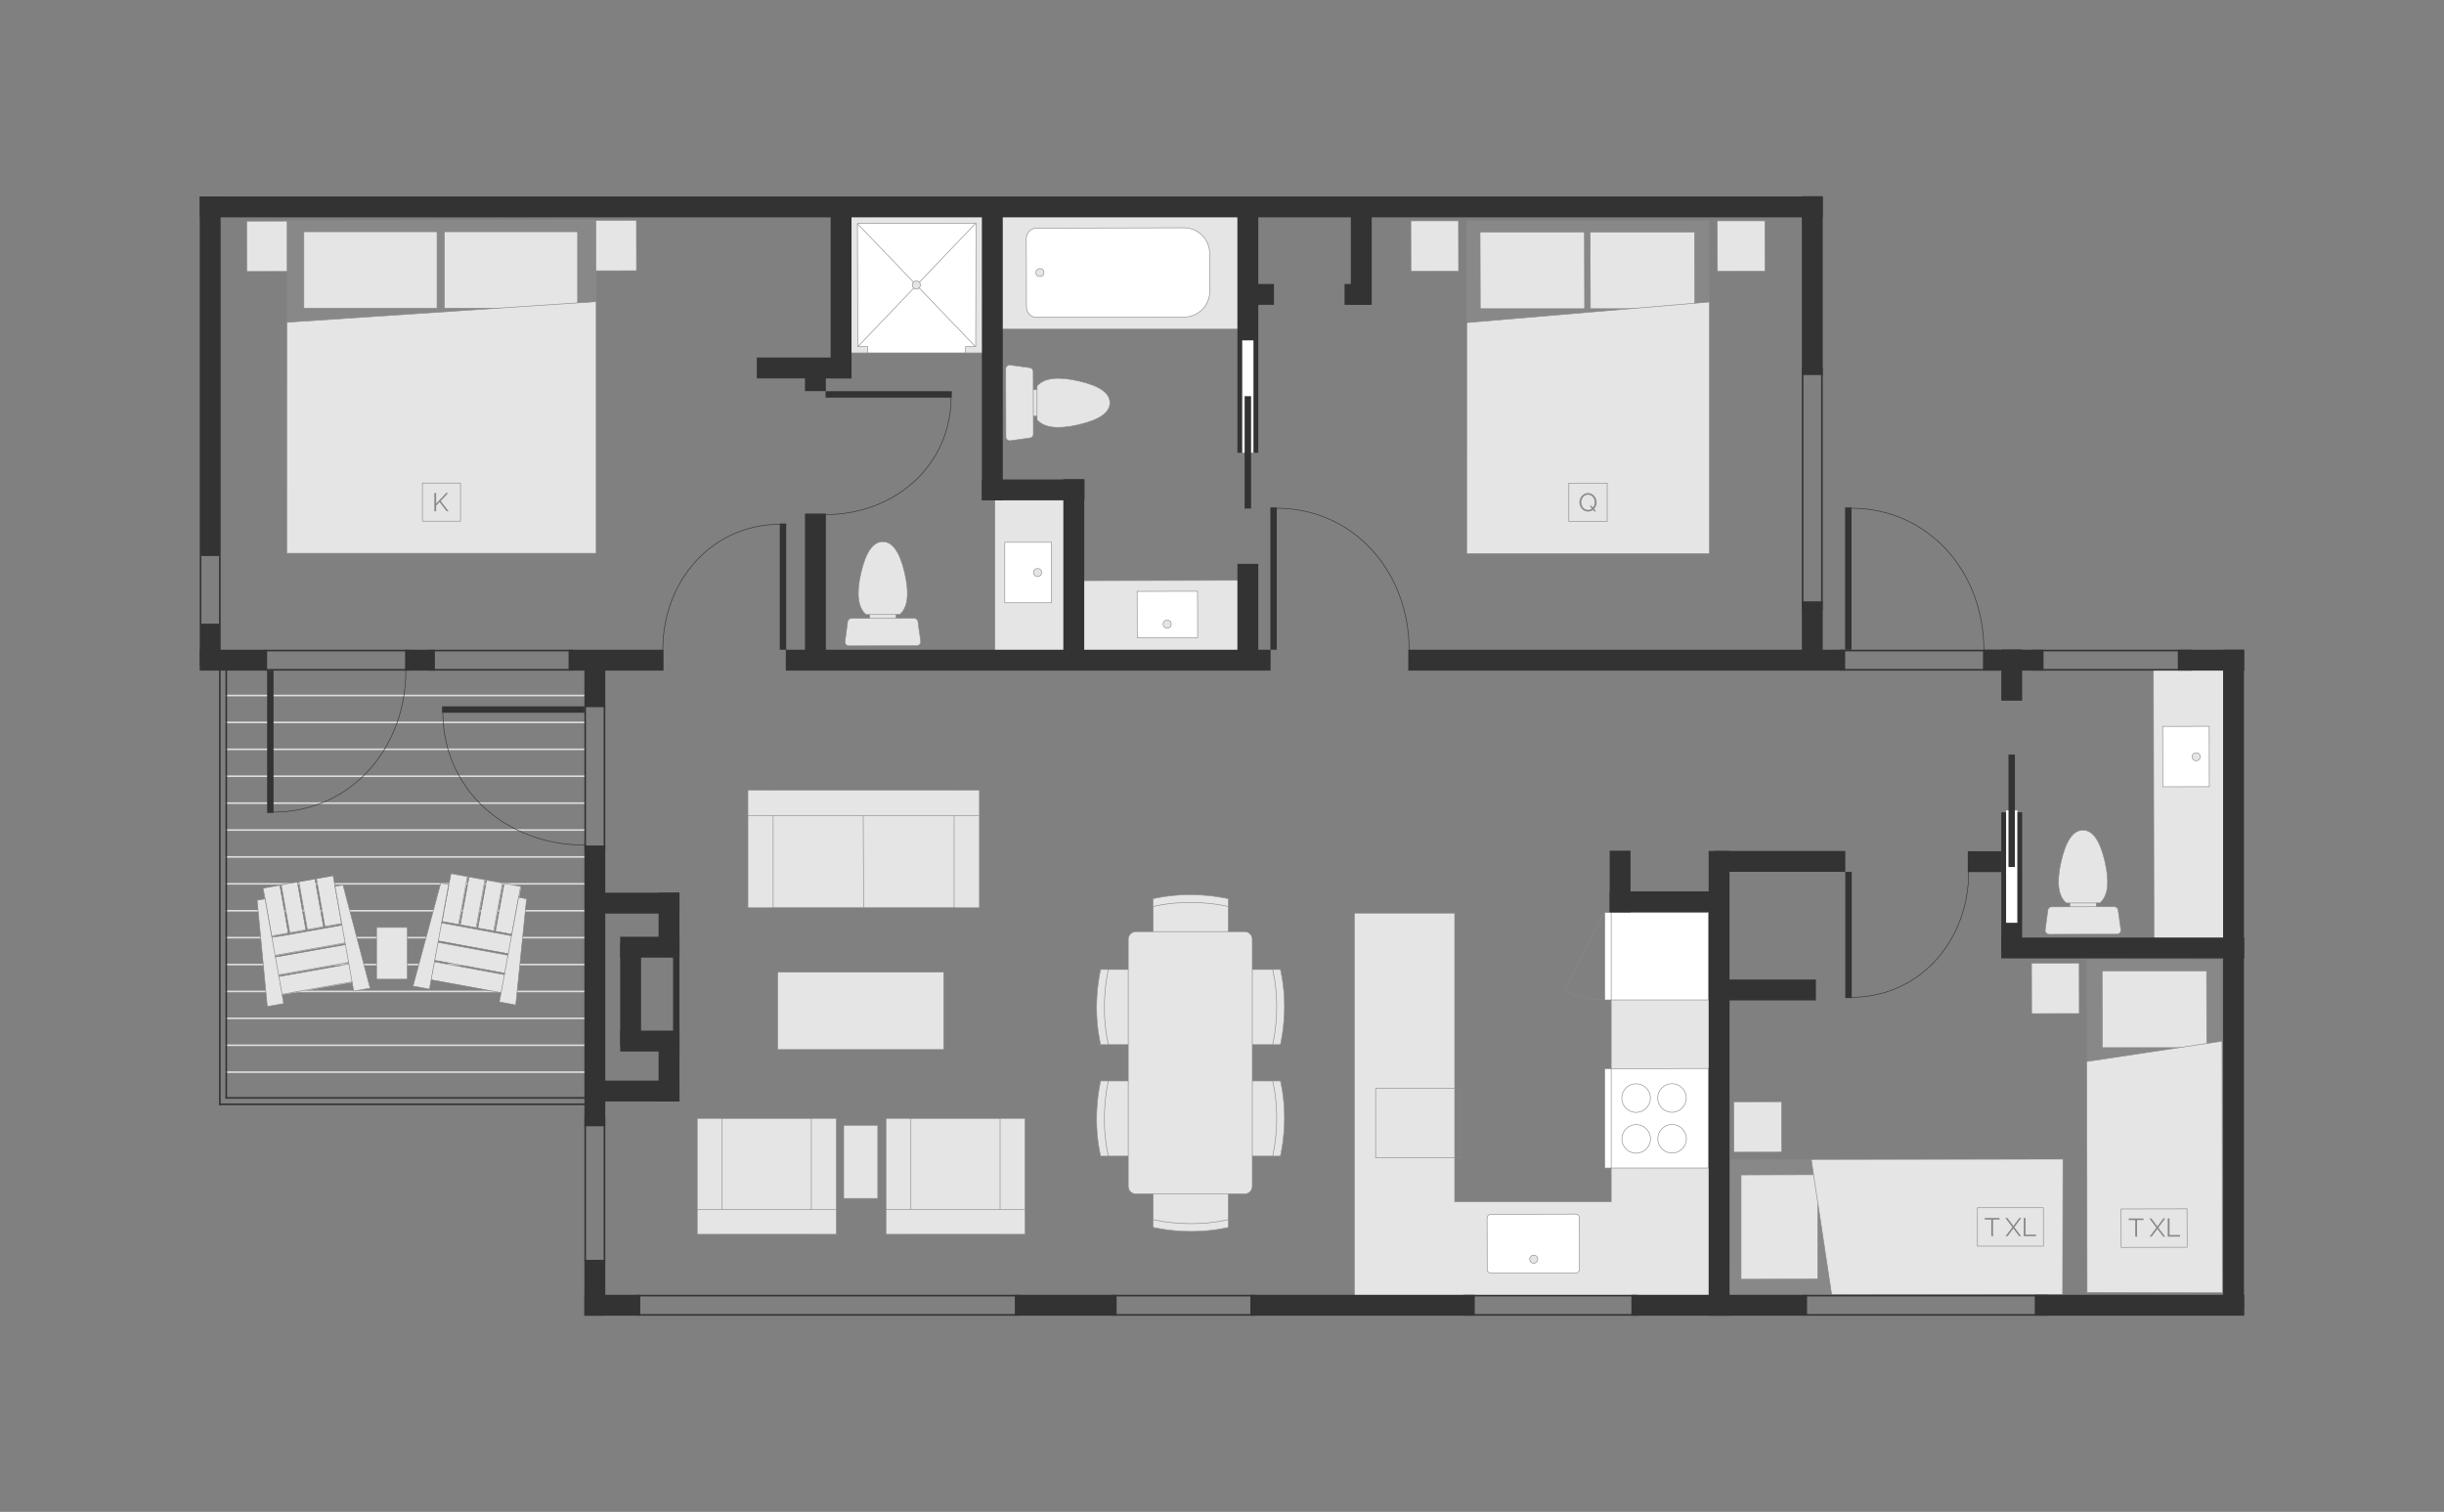 <?xml version="1.0" encoding="utf-8"?>
<!-- Generator: Adobe Illustrator 27.2.0, SVG Export Plug-In . SVG Version: 6.00 Build 0)  -->
<svg version="1.1" id="Layer_2" xmlns="http://www.w3.org/2000/svg" xmlns:xlink="http://www.w3.org/1999/xlink" x="0px" y="0px"
	 width="2080px" height="1287px" viewBox="0 0 2080 1287" enable-background="new 0 0 2080 1287" xml:space="preserve">
<rect x="0" y="0" width="2080" height="1287" fill="#808080" stroke="none"/>
<rect x="191.872" y="911.995" fill="#DDDDDD" width="306.452" height="1.367"/>
<rect x="191.872" y="591.382" fill="#DDDDDD" width="306.452" height="1.367"/>
<rect x="191.872" y="614.282" fill="#DDDDDD" width="306.452" height="1.367"/>
<rect x="191.872" y="637.183" fill="#DDDDDD" width="306.452" height="1.367"/>
<rect x="191.872" y="660.084" fill="#DDDDDD" width="306.452" height="1.367"/>
<rect x="191.872" y="682.985" fill="#DDDDDD" width="306.452" height="1.367"/>
<rect x="191.872" y="705.886" fill="#DDDDDD" width="306.452" height="1.367"/>
<rect x="191.872" y="728.787" fill="#DDDDDD" width="306.452" height="1.367"/>
<rect x="191.872" y="751.688" fill="#DDDDDD" width="306.452" height="1.367"/>
<rect x="191.872" y="774.589" fill="#DDDDDD" width="306.452" height="1.367"/>
<rect x="191.872" y="797.49" fill="#DDDDDD" width="306.452" height="1.367"/>
<rect x="191.872" y="820.391" fill="#DDDDDD" width="306.452" height="1.367"/>
<rect x="191.872" y="843.292" fill="#DDDDDD" width="306.452" height="1.367"/>
<rect x="191.872" y="866.193" fill="#DDDDDD" width="306.452" height="1.367"/>
<rect x="191.872" y="889.094" fill="#DDDDDD" width="306.452" height="1.367"/>
<rect x="1248.244" y="187.752" fill="#888888" width="206.521" height="283.493"/>
<polygon fill="#E5E5E5" stroke="#888888" stroke-width="0.5" stroke-miterlimit="10" points="1442.149,197.552 1442.326,262.8 
	1353.52,262.8 1353.343,197.552 "/>
<polygon fill="#E5E5E5" stroke="#888888" stroke-width="0.5" stroke-miterlimit="10" points="1348.439,197.552 1348.616,262.8 
	1259.81,262.8 1259.633,197.552 "/>
<polygon fill="#E5E5E5" stroke="#888888" stroke-width="0.5" stroke-miterlimit="10" points="1454.765,257.05 1454.765,471.269 
	1248.244,471.269 1248.339,274.638 "/>
<g>
	<path fill="#888888" d="M1355.746,433.977c-0.598,0.467-1.249,0.83-1.957,1.092c-0.707,0.264-1.468,0.395-2.285,0.395
		c-1.078,0-2.066-0.227-2.963-0.678c-0.897-0.451-1.666-1.044-2.309-1.772c-0.641-0.729-1.137-1.567-1.487-2.515
		s-0.523-1.917-0.523-2.907c0-1.036,0.184-2.026,0.558-2.976c0.371-0.945,0.884-1.783,1.54-2.515
		c0.657-0.729,1.428-1.308,2.32-1.738c0.889-0.43,1.85-0.646,2.886-0.646c1.078,0,2.066,0.23,2.963,0.691
		c0.897,0.459,1.663,1.06,2.296,1.802c0.635,0.745,1.126,1.586,1.476,2.528c0.35,0.94,0.526,1.898,0.526,2.875
		c0,1.065-0.195,2.077-0.579,3.038c-0.387,0.964-0.924,1.81-1.61,2.539l1.839,2.165h-1.511L1355.746,433.977z M1351.504,434.087
		c0.657,0,1.26-0.107,1.815-0.318c0.553-0.211,1.062-0.499,1.53-0.865l-1.946-2.317h1.508l1.247,1.487
		c0.51-0.611,0.905-1.308,1.182-2.087c0.275-0.779,0.414-1.578,0.414-2.394c0-0.846-0.141-1.66-0.424-2.44
		c-0.286-0.779-0.683-1.468-1.193-2.066c-0.51-0.598-1.116-1.078-1.815-1.444c-0.699-0.363-1.474-0.545-2.317-0.545
		c-0.876,0-1.671,0.184-2.384,0.555c-0.715,0.374-1.321,0.865-1.815,1.476c-0.496,0.614-0.878,1.311-1.148,2.09
		c-0.27,0.779-0.406,1.57-0.406,2.373c0,0.844,0.139,1.658,0.417,2.437c0.278,0.779,0.67,1.474,1.18,2.077
		c0.51,0.606,1.116,1.086,1.815,1.444S1350.642,434.087,1351.504,434.087z"/>
</g>
<rect x="1335.182" y="411.269" fill="none" stroke="#888888" stroke-width="0.5" stroke-miterlimit="10" width="32.644" height="32.644"/>
<rect x="354.266" y="43.451" transform="matrix(-0.002 -1 1 -0.002 167.277 585.479)" fill="#E5E5E5" stroke="#888888" stroke-width="0.5" stroke-miterlimit="10" width="42.869" height="331.687"/>
<polygon fill="#E5E5E5" stroke="#888888" stroke-width="0.5" stroke-miterlimit="10" points="1238.047,777.29 1152.654,777.29 
	1152.654,1103.223 1454.763,1103.223 1454.763,775.737 1371.224,775.737 1371.224,1022.964 1238.047,1022.964 "/>
<g>
	<path fill="#E5E5E5" stroke="#888888" stroke-width="0.5" stroke-miterlimit="10" d="M740.701,519.768l21.906-0.016l0.059,8.174
		l-22.547,0.017l-0.058-7.95C740.061,519.869,740.347,519.769,740.701,519.768z"/>
	<path fill="#E5E5E5" stroke="#888888" stroke-width="0.5" stroke-miterlimit="10" d="M724.714,526.401l53.209-0.134
		c1.873-0.004,3.394,1.51,3.399,3.383l2.301,16.611c0.004,1.873-1.51,3.394-3.383,3.399l-57.733,0.134
		c-1.873,0.004-3.394-1.51-3.399-3.383l2.224-16.611C721.327,527.927,722.841,526.405,724.714,526.401z"/>
	<path fill="#E5E5E5" stroke="#888888" stroke-width="0.5" stroke-miterlimit="10" d="M737.018,523.152l28.759-0.052
		c6.907-5.982,8.296-17.815,4.161-35.497c-4.132-17.684-10.351-26.517-18.653-26.504c-8.305,0.018-14.49,8.873-18.558,26.572
		C728.658,505.369,730.089,517.196,737.018,523.152z"/>
</g>
<rect x="846.732" y="424.637" fill="#E5E5E5" stroke="#888888" stroke-width="0.5" stroke-miterlimit="10" width="59.538" height="129.794"/>
<rect x="855.145" y="461.642" fill="#FFFFFF" stroke="#888888" stroke-width="0.5" stroke-miterlimit="10" width="39.722" height="51.499"/>
<circle fill="#E5E5E5" stroke="#888888" stroke-width="0.5" stroke-miterlimit="10" cx="883.083" cy="487.392" r="3.417"/>
<rect x="722.185" y="186.935" transform="matrix(6.123234e-17 -1 1 6.123234e-17 537.759 1022.587)" fill="#FFFFFF" stroke="#888888" stroke-width="0.5" stroke-miterlimit="10" width="115.975" height="110.959"/>
<line fill="none" stroke="#888888" stroke-width="0.5" stroke-miterlimit="10" x1="832.971" y1="187.326" x2="726.753" y2="298.582"/>
<line fill="none" stroke="#888888" stroke-width="0.5" stroke-miterlimit="10" x1="726.753" y1="187.326" x2="832.645" y2="297.604"/>
<polygon fill="#E5E5E5" stroke="#888888" stroke-width="0.5" stroke-miterlimit="10" points="836.708,183.742 722.915,184.003 
	723.734,300.405 738.595,300.38 738.582,295.087 729.979,295.107 729.738,190.283 830.624,190.047 830.382,295.107 821.78,295.087 
	821.767,300.38 836.628,300.405 "/>
<circle fill="#E5E5E5" stroke="#888888" stroke-width="0.5" stroke-miterlimit="10" cx="779.862" cy="242.574" r="3.417"/>
<rect x="852.065" y="183.995" fill="#E5E5E5" stroke="#888888" stroke-width="0.5" stroke-miterlimit="10" width="202.193" height="96.179"/>
<g>
	<path fill="#E5E5E5" stroke="#888888" stroke-width="0.5" stroke-miterlimit="10" d="M885.957,332.28l0.016,21.906l-8.174,0.059
		l-0.017-22.547l7.95-0.058C885.856,331.64,885.957,331.926,885.957,332.28z"/>
	<path fill="#E5E5E5" stroke="#888888" stroke-width="0.5" stroke-miterlimit="10" d="M879.324,316.292l0.134,53.209
		c0.004,1.873-1.51,3.394-3.383,3.399l-16.611,2.301c-1.873,0.004-3.394-1.51-3.398-3.383l-0.134-57.733
		c-0.004-1.873,1.51-3.394,3.383-3.399l16.611,2.224C877.799,312.905,879.32,314.42,879.324,316.292z"/>
	<path fill="#E5E5E5" stroke="#888888" stroke-width="0.5" stroke-miterlimit="10" d="M882.574,328.596l0.052,28.759
		c5.982,6.907,17.815,8.296,35.497,4.161c17.684-4.132,26.517-10.351,26.504-18.653c-0.018-8.305-8.873-14.49-26.572-18.558
		C900.356,320.237,888.53,321.667,882.574,328.596z"/>
</g>
<path fill="#FFFFFF" stroke="#888888" stroke-width="0.5" stroke-miterlimit="10" d="M1029.492,215.764l0.074,32.195
	c0.028,12.092-9.752,21.918-21.844,21.946l-125.369,0.266c-4.837,0.011-8.767-3.901-8.778-8.738l-0.135-58.469
	c-0.011-4.837,3.901-8.767,8.738-8.778l125.369-0.266C1019.639,193.891,1029.464,203.671,1029.492,215.764z"/>
<circle fill="#E5E5E5" stroke="#888888" stroke-width="0.5" stroke-miterlimit="10" cx="885.063" cy="232.045" r="3.417"/>
<polygon fill="#E5E5E5" stroke="#888888" stroke-width="0.5" stroke-miterlimit="10" points="1055.112,554.814 1054.975,493.998 
	919.703,494.278 919.703,555.097 "/>
<rect x="967.65" y="503.678" transform="matrix(-1 0.002 -0.002 -1 1987.918 1044.653)" fill="#FFFFFF" stroke="#888888" stroke-width="0.5" stroke-miterlimit="10" width="51.407" height="39.603"/>
<circle fill="#E5E5E5" stroke="#888888" stroke-width="0.5" stroke-miterlimit="10" cx="993.353" cy="531.311" r="3.417"/>
<polygon fill="#E5E5E5" stroke="#888888" stroke-width="0.5" stroke-miterlimit="10" points="1502.073,188.002 1502.172,230.776 
	1461.619,230.87 1461.52,188.002 "/>
<polygon fill="#E5E5E5" stroke="#888888" stroke-width="0.5" stroke-miterlimit="10" points="1241.264,188.002 1241.364,230.776 
	1200.81,230.87 1200.711,188.002 "/>
<polygon fill="#E5E5E5" stroke="#888888" stroke-width="0.5" stroke-miterlimit="10" points="1892.499,569.862 1832.685,569.999 
	1833.174,799.273 1892.994,799.273 "/>
<g>
	<path fill="#E5E5E5" stroke="#888888" stroke-width="0.5" stroke-miterlimit="10" d="M1762.134,765.32l21.906-0.016l0.059,8.174
		l-22.547,0.017l-0.058-7.95C1761.494,765.421,1761.78,765.32,1762.134,765.32z"/>
	<path fill="#E5E5E5" stroke="#888888" stroke-width="0.5" stroke-miterlimit="10" d="M1746.146,771.952l53.209-0.134
		c1.873-0.004,3.394,1.51,3.399,3.383l2.301,16.611c0.004,1.873-1.51,3.394-3.383,3.399l-57.733,0.134
		c-1.873,0.004-3.394-1.51-3.398-3.383l2.224-16.611C1742.759,773.478,1744.273,771.957,1746.146,771.952z"/>
	<path fill="#E5E5E5" stroke="#888888" stroke-width="0.5" stroke-miterlimit="10" d="M1758.45,768.703l28.759-0.052
		c6.907-5.982,8.296-17.815,4.161-35.497c-4.132-17.684-10.351-26.517-18.653-26.504c-8.305,0.018-14.49,8.873-18.558,26.572
		C1750.091,750.921,1751.521,762.747,1758.45,768.703z"/>
</g>
<rect x="1835.298" y="624.402" transform="matrix(0.002 1 -1 0.002 2500.888 -1218.288)" fill="#FFFFFF" stroke="#888888" stroke-width="0.5" stroke-miterlimit="10" width="51.407" height="39.603"/>
<circle fill="#E5E5E5" stroke="#888888" stroke-width="0.5" stroke-miterlimit="10" cx="1869.094" cy="644.203" r="3.417"/>
<rect x="1727.278" y="820.851" transform="matrix(-0.002 -1 1 -0.002 911.641 2591.785)" fill="#E5E5E5" stroke="#888888" stroke-width="0.5" stroke-miterlimit="10" width="42.869" height="40.553"/>
<rect x="1474.02" y="938.727" transform="matrix(-0.002 -1 1 -0.002 539.92 2456.678)" fill="#E5E5E5" stroke="#888888" stroke-width="0.5" stroke-miterlimit="10" width="42.869" height="40.553"/>
<rect x="1170.752" y="926.606" fill="none" stroke="#888888" stroke-width="0.5" stroke-miterlimit="10" width="72.108" height="58.885"/>
<polygon fill="#FFFFFF" stroke="#888888" stroke-width="0.5" stroke-miterlimit="10" points="1453.889,909.534 1453.876,994.261 
	1365.748,994.271 1365.761,909.724 "/>
<g>
	<circle fill="#FFFFFF" stroke="#888888" stroke-width="0.5" stroke-miterlimit="10" cx="1392.496" cy="969.483" r="12.171"/>
	<circle fill="#FFFFFF" stroke="#888888" stroke-width="0.5" stroke-miterlimit="10" cx="1392.412" cy="934.742" r="12.171"/>
	<circle fill="#FFFFFF" stroke="#888888" stroke-width="0.5" stroke-miterlimit="10" cx="1423.055" cy="969.399" r="12.171"/>
	<circle fill="#FFFFFF" stroke="#888888" stroke-width="0.5" stroke-miterlimit="10" cx="1422.971" cy="934.658" r="12.171"/>
</g>
<line fill="none" stroke="#888888" stroke-width="0.5" stroke-miterlimit="10" x1="1371.237" y1="909.679" x2="1371.237" y2="994.416"/>
<path fill="#FFFFFF" stroke="#888888" stroke-width="0.5" stroke-miterlimit="10" d="M1341.029,1083.658l-72.131,0.167
	c-1.757,0.004-3.198-1.43-3.202-3.187l-0.101-43.771c-0.004-1.757,1.43-3.198,3.187-3.202l72.131-0.167
	c1.757-0.004,3.197,1.43,3.202,3.187l0.101,43.771C1344.219,1082.213,1342.785,1083.654,1341.029,1083.658z"/>
<circle fill="#E5E5E5" stroke="#888888" stroke-width="0.5" stroke-miterlimit="10" cx="1305.319" cy="1071.918" r="3.417"/>
<g>
	<path fill="#E5E5E5" stroke="#888888" stroke-width="0.5" stroke-miterlimit="10" d="M985.947,976.369
		c-2.935,0-4.576,1.442-4.576,4.026s0,64.42,0,64.42s14.226,3.447,32.478,3.447c18.252,0,31.528-3.447,31.528-3.447
		s0-62.416,0-64.49c0-2.073-1.634-3.956-3.367-3.956S988.882,976.369,985.947,976.369z"/>
	<path fill="#E5E5E5" stroke="#888888" stroke-width="0.5" stroke-miterlimit="10" d="M981.371,1038.217v6.598
		c0,0,14.226,3.447,32.478,3.447c18.252,0,31.528-3.447,31.528-3.447v-6.668c0,0-12.516,3.484-31.528,3.484
		C994.837,1041.631,981.371,1038.217,981.371,1038.217z"/>
</g>
<g>
	<path fill="#E5E5E5" stroke="#888888" stroke-width="0.5" stroke-miterlimit="10" d="M1040.801,833.51
		c2.935,0,4.576-1.441,4.576-4.026c0-2.585,0-64.42,0-64.42s-14.226-3.447-32.478-3.447c-18.252,0-31.528,3.447-31.528,3.447
		s0,62.416,0,64.49s1.634,3.956,3.367,3.956C986.472,833.51,1037.866,833.51,1040.801,833.51z"/>
	<path fill="#E5E5E5" stroke="#888888" stroke-width="0.5" stroke-miterlimit="10" d="M1045.377,771.662v-6.598
		c0,0-14.226-3.447-32.478-3.447c-18.252,0-31.528,3.447-31.528,3.447v6.668c0,0,12.516-3.484,31.528-3.484
		C1031.912,768.248,1045.377,771.662,1045.377,771.662z"/>
</g>
<g>
	<g>
		<path fill="#E5E5E5" stroke="#888888" stroke-width="0.5" stroke-miterlimit="10" d="M1005.16,924.719
			c0-2.935-1.442-4.576-4.026-4.576c-2.585,0-64.42,0-64.42,0s-3.447,14.226-3.447,32.478c0,18.252,3.447,31.528,3.447,31.528
			s62.416,0,64.49,0s3.956-1.634,3.956-3.367S1005.16,927.654,1005.16,924.719z"/>
		<path fill="#E5E5E5" stroke="#888888" stroke-width="0.5" stroke-miterlimit="10" d="M943.313,920.143h-6.598
			c0,0-3.447,14.226-3.447,32.478c0,18.252,3.447,31.528,3.447,31.528h6.668c0,0-3.484-12.516-3.484-31.528
			C939.898,933.609,943.313,920.143,943.313,920.143z"/>
	</g>
	<g>
		<path fill="#E5E5E5" stroke="#888888" stroke-width="0.5" stroke-miterlimit="10" d="M1005.16,829.842
			c0-2.935-1.442-4.576-4.026-4.576c-2.585,0-64.42,0-64.42,0s-3.447,14.226-3.447,32.478s3.447,31.528,3.447,31.528
			s62.416,0,64.49,0s3.956-1.634,3.956-3.367C1005.16,884.171,1005.16,832.777,1005.16,829.842z"/>
		<path fill="#E5E5E5" stroke="#888888" stroke-width="0.5" stroke-miterlimit="10" d="M943.313,825.266h-6.598
			c0,0-3.447,14.226-3.447,32.478s3.447,31.528,3.447,31.528h6.668c0,0-3.484-12.516-3.484-31.528
			C939.898,838.731,943.313,825.266,943.313,825.266z"/>
	</g>
</g>
<g>
	<g>
		<path fill="#E5E5E5" stroke="#888888" stroke-width="0.5" stroke-miterlimit="10" d="M1021.27,884.696
			c0,2.935,1.441,4.576,4.026,4.576c2.584,0,64.42,0,64.42,0s3.447-14.226,3.447-32.478s-3.447-31.528-3.447-31.528
			s-62.416,0-64.49,0c-2.073,0-3.956,1.634-3.956,3.367C1021.27,830.366,1021.27,881.761,1021.27,884.696z"/>
		<path fill="#E5E5E5" stroke="#888888" stroke-width="0.5" stroke-miterlimit="10" d="M1083.118,889.272h6.598
			c0,0,3.447-14.226,3.447-32.478s-3.447-31.528-3.447-31.528h-6.668c0,0,3.484,12.516,3.484,31.528
			S1083.118,889.272,1083.118,889.272z"/>
	</g>
	<g>
		<path fill="#E5E5E5" stroke="#888888" stroke-width="0.5" stroke-miterlimit="10" d="M1021.27,979.573
			c0,2.935,1.441,4.576,4.026,4.576c2.584,0,64.42,0,64.42,0s3.447-14.226,3.447-32.478c0-18.252-3.447-31.528-3.447-31.528
			s-62.416,0-64.49,0c-2.073,0-3.956,1.634-3.956,3.367C1021.27,925.244,1021.27,976.639,1021.27,979.573z"/>
		<path fill="#E5E5E5" stroke="#888888" stroke-width="0.5" stroke-miterlimit="10" d="M1083.118,984.15h6.598
			c0,0,3.447-14.226,3.447-32.478c0-18.252-3.447-31.528-3.447-31.528h-6.668c0,0,3.484,12.516,3.484,31.528
			C1086.532,970.684,1083.118,984.15,1083.118,984.15z"/>
	</g>
</g>
<path fill="#E5E5E5" stroke="#888888" stroke-width="0.5" stroke-miterlimit="10" d="M1065.78,799.57v210.276
	c0,3.597-2.916,6.513-6.514,6.513h-92.547c-3.597,0-6.514-2.916-6.514-6.513V799.57c0-3.597,2.916-6.514,6.514-6.514h92.547
	C1062.864,793.056,1065.78,795.972,1065.78,799.57z"/>
<path fill="none" stroke="#888888" stroke-width="0.5" stroke-linecap="round" stroke-linejoin="round" stroke-miterlimit="10" d="
	M1331.783,843.329L1331.783,843.329c10.625,5.187,22.299,7.857,34.123,7.81"/>
<line fill="none" stroke="#888888" stroke-width="0.5" stroke-linecap="round" stroke-linejoin="round" stroke-miterlimit="10" x1="1331.783" y1="843.269" x2="1365.434" y2="776.821"/>
<rect x="1365.754" y="776.817" fill="#FFFFFF" stroke="#888888" stroke-width="0.5" stroke-miterlimit="10" width="88.237" height="74.366"/>
<line fill="#EEEEEE" stroke="#888888" stroke-width="0.5" stroke-miterlimit="10" x1="1371.237" y1="851.18" x2="1371.237" y2="777.082"/>
<rect x="754.05" y="952.048" fill="#E5E5E5" stroke="#888888" stroke-width="0.5" stroke-miterlimit="10" width="118.269" height="98.648"/>
<rect x="851.145" y="952.048" fill="#E5E5E5" stroke="#888888" stroke-width="0.5" stroke-miterlimit="10" width="21.174" height="98.648"/>
<rect x="754.05" y="952.048" fill="#E5E5E5" stroke="#888888" stroke-width="0.5" stroke-miterlimit="10" width="21.174" height="98.648"/>
<rect x="802.597" y="980.974" transform="matrix(3.594314e-10 1 -1 3.594314e-10 1853.293 226.925)" fill="#E5E5E5" stroke="#888888" stroke-width="0.5" stroke-miterlimit="10" width="21.174" height="118.269"/>
<rect x="593.404" y="952.048" fill="#E5E5E5" stroke="#888888" stroke-width="0.5" stroke-miterlimit="10" width="118.269" height="98.648"/>
<rect x="690.499" y="952.048" fill="#E5E5E5" stroke="#888888" stroke-width="0.5" stroke-miterlimit="10" width="21.174" height="98.648"/>
<rect x="593.404" y="952.048" fill="#E5E5E5" stroke="#888888" stroke-width="0.5" stroke-miterlimit="10" width="21.174" height="98.648"/>
<rect x="641.951" y="980.974" transform="matrix(3.589163e-10 1 -1 3.589163e-10 1692.647 387.571)" fill="#E5E5E5" stroke="#888888" stroke-width="0.5" stroke-miterlimit="10" width="21.174" height="118.269"/>
<rect x="311.522" y="798.409" transform="matrix(-1.836970e-16 1 -1 -1.836970e-16 1145.052 477.937)" fill="#E5E5E5" stroke="#888888" stroke-width="0.5" stroke-miterlimit="10" width="44.072" height="26.17"/>
<rect x="661.885" y="827.588" transform="matrix(-1 -1.224647e-16 1.224647e-16 -1 1465.068 1721.039)" fill="#E5E5E5" stroke="#888888" stroke-width="0.5" stroke-miterlimit="10" width="141.297" height="65.862"/>
<rect x="701.423" y="974.537" transform="matrix(6.123234e-17 -1 1 6.123234e-17 -256.504 1721.572)" fill="#E5E5E5" stroke="#888888" stroke-width="0.5" stroke-miterlimit="10" width="62.222" height="29.003"/>
<polygon fill="#E5E5E5" stroke="#888888" stroke-width="0.5" stroke-miterlimit="10" points="713.523,772.724 756.523,772.724 
	833.52,772.724 833.52,672.634 756.523,672.634 713.523,672.634 636.526,672.634 636.526,772.724 "/>
<rect x="636.526" y="672.634" transform="matrix(-1 -1.224647e-16 1.224647e-16 -1 1294.536 1445.358)" fill="#E5E5E5" stroke="#888888" stroke-width="0.5" stroke-miterlimit="10" width="21.483" height="100.09"/>
<line fill="none" stroke="#888888" stroke-width="0.5" stroke-miterlimit="10" x1="735.006" y1="772.724" x2="734.642" y2="694.13"/>
<rect x="812.036" y="672.634" transform="matrix(-1 -1.224647e-16 1.224647e-16 -1 1645.556 1445.358)" fill="#E5E5E5" stroke="#888888" stroke-width="0.5" stroke-miterlimit="10" width="21.483" height="100.09"/>
<polygon fill="#E5E5E5" stroke="#888888" stroke-width="0.5" stroke-miterlimit="10" points="713.523,694.118 756.523,694.118 
	833.52,694.118 833.52,672.634 756.523,672.634 713.523,672.634 636.526,672.634 636.526,694.118 "/>
<rect x="244.032" y="187.476" fill="#888888" width="263.338" height="283.493"/>
<rect x="378.224" y="197.275" fill="#E5E5E5" stroke="#888888" stroke-width="0.5" stroke-miterlimit="10" width="113.359" height="65.043"/>
<rect x="258.605" y="197.275" fill="#E5E5E5" stroke="#888888" stroke-width="0.5" stroke-miterlimit="10" width="113.359" height="65.043"/>
<polygon fill="#E5E5E5" stroke="#888888" stroke-width="0.5" stroke-miterlimit="10" points="507.369,256.773 507.369,470.992 
	244.032,470.992 244.127,274.361 "/>
<g>
	<path fill="#888888" d="M369.653,435.188v-15.504h1.531l0,9.009l8.55-9.033h1.684l-6.342,6.823l6.671,8.705h-1.684l-5.947-7.808
		l-2.931,3.04v4.768H369.653z"/>
</g>
<rect x="359.489" y="411.213" fill="none" stroke="#888888" stroke-width="0.5" stroke-miterlimit="10" width="32.423" height="32.423"/>
<polygon fill="#888888" points="1891.011,816.999 1891.353,1100.493 1776.226,1100.243 1775.884,816.75 "/>
<polygon fill="#E5E5E5" stroke="#888888" stroke-width="0.5" stroke-miterlimit="10" points="1877.933,826.548 1878.11,891.796 
	1789.304,891.796 1789.127,826.548 "/>
<polygon fill="#E5E5E5" stroke="#888888" stroke-width="0.5" stroke-miterlimit="10" points="1891.095,886.286 1891.353,1100.493 
	1776.226,1100.243 1775.989,903.635 "/>
<rect x="1805.557" y="1028.526" transform="matrix(1 -0.002 0.002 1 -2.418 4.255)" fill="none" stroke="#888888" stroke-width="0.5" stroke-miterlimit="10" width="56.123" height="32.644"/>
<g>
	<path fill="#888888" d="M1824.288,1038.572l-5.532,0.013l0.033,14.17l-1.531,0.004l-0.033-14.17l-5.532,0.013l-0.003-1.356
		l12.595-0.029L1824.288,1038.572z"/>
	<path fill="#888888" d="M1830.933,1037.2l5.112,6.767l5.079-6.791l1.684-0.004l-5.952,7.887l5.813,7.64l-1.684,0.004l-4.935-6.549
		l-4.906,6.571l-1.727,0.004l5.777-7.667l-5.988-7.859L1830.933,1037.2z"/>
	<path fill="#888888" d="M1844.898,1052.695l-0.036-15.526l1.531-0.004l0.033,14.171l8.965-0.021l0.003,1.356L1844.898,1052.695z"/>
</g>
<polygon fill="#888888" points="1472.201,987.059 1755.695,986.716 1755.445,1101.844 1471.952,1102.186 "/>
<polygon fill="#E5E5E5" stroke="#888888" stroke-width="0.5" stroke-miterlimit="10" points="1481.75,1000.137 1546.998,999.959 
	1546.998,1088.765 1481.75,1088.943 "/>
<polygon fill="#E5E5E5" stroke="#888888" stroke-width="0.5" stroke-miterlimit="10" points="1541.487,986.975 1755.695,986.716 
	1755.445,1101.844 1558.837,1102.081 "/>
<rect x="1682.93" y="1028.129" fill="none" stroke="#888888" stroke-width="0.5" stroke-miterlimit="10" width="56.123" height="32.644"/>
<g>
	<path fill="#888888" d="M1701.753,1038.154h-5.532v14.171h-1.531v-14.171h-5.532v-1.356h12.596V1038.154z"/>
	<path fill="#888888" d="M1708.401,1036.798l5.096,6.779l5.095-6.779h1.684l-5.97,7.873l5.795,7.653h-1.684l-4.92-6.56l-4.921,6.56
		h-1.727l5.795-7.653l-5.97-7.873H1708.401z"/>
	<path fill="#888888" d="M1722.33,1052.324v-15.527h1.531l0,14.171h8.965v1.356L1722.33,1052.324z"/>
</g>
<rect x="170" y="530.92" fill="#333333" width="17.767" height="36.316"/>
<rect x="170" y="473.449" fill="#333333" width="1.367" height="58.097"/>
<rect x="186.401" y="473.449" fill="#333333" width="1.367" height="58.097"/>
<g>
	<rect x="225.466" y="569.496" fill="#333333" width="122.779" height="1.367"/>
	<rect x="225.466" y="553.096" fill="#333333" width="122.779" height="1.367"/>
</g>
<g>
	<rect x="364.847" y="569.496" fill="#333333" width="122.779" height="1.367"/>
	<rect x="364.847" y="553.096" fill="#333333" width="122.779" height="1.367"/>
</g>
<g>
	<rect x="497.364" y="601.077" fill="#333333" width="1.367" height="122.779"/>
	<rect x="513.765" y="601.077" fill="#333333" width="1.367" height="122.779"/>
</g>
<g>
	<rect x="497.364" y="951.036" fill="#333333" width="1.367" height="122.779"/>
	<rect x="513.765" y="951.036" fill="#333333" width="1.367" height="122.779"/>
</g>
<g>
	<rect x="540.609" y="1118.623" fill="#333333" width="327.752" height="1.367"/>
	<rect x="540.609" y="1102.222" fill="#333333" width="327.752" height="1.367"/>
</g>
<g>
	<rect x="945.925" y="1118.623" fill="#333333" width="123.014" height="1.367"/>
	<rect x="945.925" y="1102.222" fill="#333333" width="123.014" height="1.367"/>
</g>
<g>
	<rect x="1245.473" y="1118.623" fill="#333333" width="148.58" height="1.367"/>
	<rect x="1245.473" y="1102.222" fill="#333333" width="148.58" height="1.367"/>
</g>
<g>
	<rect x="1534.835" y="1118.623" fill="#333333" width="208.441" height="1.367"/>
	<rect x="1534.835" y="1102.222" fill="#333333" width="208.441" height="1.367"/>
</g>
<rect x="25.858" y="311.392" transform="matrix(6.123234e-17 -1 1 6.123234e-17 -141.392 499.159)" fill="#333333" width="306.052" height="17.767"/>
<rect x="170" y="167.249" fill="#333333" width="1381.25" height="17.767"/>
<rect x="1198.537" y="553.096" fill="#333333" width="371.814" height="17.767"/>
<rect x="668.758" y="553.096" fill="#333333" width="412.601" height="17.767"/>
<rect x="483.897" y="553.096" fill="#333333" width="80.816" height="17.767"/>
<rect x="499.499" y="759.909" fill="#333333" width="78.766" height="17.767"/>
<rect x="499.499" y="919.866" fill="#333333" width="78.766" height="17.767"/>
<rect x="835.652" y="408.143" fill="#333333" width="87.329" height="17.767"/>
<rect x="644.117" y="304.336" fill="#333333" width="80.577" height="17.767"/>
<rect x="628.387" y="493.853" transform="matrix(-1.836970e-16 1 -1 -1.836970e-16 1196.715 -191.241)" fill="#333333" width="131.181" height="17.767"/>
<rect x="486.931" y="573.786" transform="matrix(-1.836970e-16 1 -1 -1.836970e-16 1088.917 76.422)" fill="#333333" width="38.633" height="17.767"/>
<rect x="386.748" y="830.35" transform="matrix(-1.836970e-16 1 -1 -1.836970e-16 1345.481 332.986)" fill="#333333" width="238.999" height="17.767"/>
<rect x="482.471" y="1087.33" transform="matrix(-1.836970e-16 1 -1 -1.836970e-16 1602.461 589.966)" fill="#333333" width="47.553" height="17.767"/>
<rect x="497.364" y="1102.223" transform="matrix(-1 -1.224647e-16 1.224647e-16 -1 1042.28 2222.213)" fill="#333333" width="47.553" height="17.767"/>
<rect x="863.685" y="1102.223" transform="matrix(-1 -1.224647e-16 1.224647e-16 -1 1813.995 2222.213)" fill="#333333" width="86.625" height="17.767"/>
<rect x="1064.116" y="1102.223" transform="matrix(-1 -1.224647e-16 1.224647e-16 -1 2319.222 2222.213)" fill="#333333" width="190.989" height="17.767"/>
<rect x="1388.448" y="1102.223" transform="matrix(-1 -1.224647e-16 1.224647e-16 -1 2926.376 2222.213)" fill="#333333" width="149.479" height="17.767"/>
<rect x="1731.707" y="1102.223" transform="matrix(-1 -1.224647e-16 1.224647e-16 -1 3641.706 2222.213)" fill="#333333" width="178.294" height="17.767"/>
<rect x="1703.204" y="798.081" transform="matrix(-1 -1.224647e-16 1.224647e-16 -1 3613.204 1613.929)" fill="#333333" width="206.796" height="17.767"/>
<rect x="1853.459" y="553.095" transform="matrix(-1 -1.224647e-16 1.224647e-16 -1 3763.459 1123.958)" fill="#333333" width="56.541" height="17.767"/>
<rect x="1687.656" y="553.095" transform="matrix(-1 -1.224647e-16 1.224647e-16 -1 3426.819 1123.958)" fill="#333333" width="51.508" height="17.767"/>
<rect x="1674.699" y="724.602" transform="matrix(-1 -1.224647e-16 1.224647e-16 -1 3378.116 1466.972)" fill="#333333" width="28.718" height="17.767"/>
<rect x="1690.294" y="565.766" transform="matrix(6.123234e-17 -1 1 6.123234e-17 1137.438 2286.737)" fill="#333333" width="43.587" height="17.767"/>
<rect x="1620.173" y="824.916" transform="matrix(6.123234e-17 -1 1 6.123234e-17 1067.078 2734.676)" fill="#333333" width="561.408" height="17.767"/>
<rect x="1265.264" y="913.302" transform="matrix(6.123234e-17 -1 1 6.123234e-17 540.882 2385.254)" fill="#333333" width="395.608" height="17.767"/>
<rect x="1352.604" y="741.471" transform="matrix(6.123234e-17 -1 1 6.123234e-17 628.461 2129.171)" fill="#333333" width="52.424" height="17.767"/>
<rect x="1369.932" y="758.799" fill="#333333" width="91.235" height="17.767"/>
<rect x="1458.648" y="724.382" fill="#333333" width="111.824" height="17.767"/>
<rect x="1458.648" y="833.84" fill="#333333" width="86.791" height="17.767"/>
<rect x="681.504" y="311.581" transform="matrix(-1.836970e-16 1 -1 -1.836970e-16 1014.442 -373.513)" fill="#333333" width="24.947" height="17.767"/>
<rect x="644.789" y="242.199" transform="matrix(-1.836970e-16 1 -1 -1.836970e-16 966.892 -464.727)" fill="#333333" width="142.041" height="17.767"/>
<rect x="721.612" y="294.102" transform="matrix(-1.836970e-16 1 -1 -1.836970e-16 1147.522 -541.55)" fill="#333333" width="245.848" height="17.767"/>
<rect x="835.265" y="477.612" transform="matrix(-1.836970e-16 1 -1 -1.836970e-16 1400.353 -427.362)" fill="#333333" width="157.185" height="17.767"/>
<rect x="1018.364" y="514.72" transform="matrix(-1.836970e-16 1 -1 -1.836970e-16 1585.597 -538.391)" fill="#333333" width="87.261" height="17.767"/>
<rect x="344.741" y="553.096" fill="#333333" width="25.383" height="17.767"/>
<rect x="170" y="553.096" fill="#333333" width="57.342" height="17.767"/>
<rect x="1533.482" y="511.885" fill="#333333" width="17.767" height="54.138"/>
<rect x="1466.246" y="234.246" transform="matrix(6.123234e-17 -1 1 6.123234e-17 1299.236 1785.496)" fill="#333333" width="152.24" height="17.767"/>
<rect x="1116.339" y="208.437" transform="matrix(-1.836970e-16 1 -1 -1.836970e-16 1375.833 -941.192)" fill="#333333" width="84.348" height="17.767"/>
<rect x="1054.159" y="241.727" fill="#333333" width="30.072" height="17.767"/>
<rect x="1144.311" y="241.727" fill="#333333" width="21.957" height="17.767"/>
<g>
	<rect x="1728.862" y="569.496" fill="#333333" width="136.954" height="1.367"/>
	<rect x="1728.862" y="553.096" fill="#333333" width="136.954" height="1.367"/>
</g>
<g>
	<rect x="1533.482" y="312.72" fill="#333333" width="1.367" height="206.868"/>
	<rect x="1549.883" y="312.72" fill="#333333" width="1.367" height="206.868"/>
</g>
<g>
	<rect x="1565.078" y="569.496" fill="#333333" width="136.954" height="1.367"/>
	<rect x="1565.078" y="553.096" fill="#333333" width="136.954" height="1.367"/>
</g>
<rect x="956.851" y="271.405" transform="matrix(-1.836970e-16 1 -1 -1.836970e-16 1342.283 -781.705)" fill="#333333" width="210.285" height="17.767"/>
<rect x="1653.41" y="741.258" transform="matrix(6.123234e-17 -1 1 6.123234e-17 961.946 2462.229)" fill="#333333" width="117.355" height="17.767"/>
<rect x="169.5" y="628.704" transform="matrix(-1.836970e-16 1 -1 -1.836970e-16 861.512 401.363)" fill="#333333" width="121.149" height="5.467"/>
<rect x="376.215" y="601.282" transform="matrix(-1 -1.224647e-16 1.224647e-16 -1 873.579 1208.031)" fill="#333333" width="121.149" height="5.467"/>
<rect x="612.665" y="496.649" transform="matrix(6.123234e-17 -1 1 6.123234e-17 166.996 1165.76)" fill="#333333" width="107.427" height="5.467"/>
<rect x="1512.449" y="489.788" transform="matrix(6.123234e-17 -1 1 6.123234e-17 1080.503 2065.545)" fill="#333333" width="121.149" height="5.467"/>
<rect x="1023.316" y="489.788" transform="matrix(6.123234e-17 -1 1 6.123234e-17 591.369 1576.411)" fill="#333333" width="121.149" height="5.467"/>
<rect x="702.604" y="333.022" fill="#333333" width="107.427" height="5.467"/>
<rect x="1519.466" y="793.156" transform="matrix(4.495497e-11 1 -1 4.495497e-11 2369.07 -777.29)" fill="#333333" width="107.427" height="5.467"/>
<rect x="186.401" y="566.231" fill="#333333" width="1.367" height="374.487"/>
<rect x="191.872" y="566.447" fill="#333333" width="1.367" height="368.8"/>
<rect x="191.872" y="933.88" fill="#333333" width="314.375" height="1.367"/>
<rect x="186.401" y="939.351" fill="#333333" width="321.447" height="1.367"/>
<g>
	<path fill="none" stroke="#333333" stroke-width="0.5" stroke-linecap="round" stroke-linejoin="round" stroke-miterlimit="10" d="
		M232.808,691.33c65.094-0.117,112.619-53.695,112.619-120.467"/>
</g>
<g>
	<path fill="none" stroke="#333333" stroke-width="0.5" stroke-linecap="round" stroke-linejoin="round" stroke-miterlimit="10" d="
		M376.897,606.749c0.117,65.094,53.695,112.619,120.467,112.619"/>
</g>
<g>
	<path fill="none" stroke="#333333" stroke-width="0.5" stroke-linecap="round" stroke-linejoin="round" stroke-miterlimit="10" d="
		M663.954,446.273c-57.721,0.104-99.864,47.613-99.864,106.823"/>
</g>
<g>
	<path fill="none" stroke="#333333" stroke-width="0.5" stroke-linecap="round" stroke-linejoin="round" stroke-miterlimit="10" d="
		M1575.757,432.629c65.094,0.117,112.619,53.695,112.619,120.467"/>
</g>
<g>
	<path fill="none" stroke="#333333" stroke-width="0.5" stroke-linecap="round" stroke-linejoin="round" stroke-miterlimit="10" d="
		M1086.624,432.629c65.094,0.117,112.619,53.695,112.619,120.467"/>
</g>
<g>
	<path fill="none" stroke="#333333" stroke-width="0.5" stroke-linecap="round" stroke-linejoin="round" stroke-miterlimit="10" d="
		M809.427,338.179c-0.104,57.721-47.613,99.864-106.823,99.864"/>
</g>
<g>
	<path fill="none" stroke="#333333" stroke-width="0.5" stroke-linecap="round" stroke-linejoin="round" stroke-miterlimit="10" d="
		M1575.604,848.999c57.721-0.104,99.864-47.613,99.864-106.823"/>
</g>
<rect x="1707.304" y="689.837" fill="#FFFFFF" width="9.567" height="95.689"/>
<rect x="1664.243" y="687.454" transform="matrix(6.123234e-17 -1 1 6.123234e-17 1021.9 2402.274)" fill="#333333" width="95.689" height="5.467"/>
<rect x="1057.21" y="289.743" transform="matrix(-1 -2.024881e-11 2.024881e-11 -1 2123.988 675.175)" fill="#FFFFFF" width="9.567" height="95.689"/>
<rect x="1014.15" y="382.348" transform="matrix(-1.836970e-16 1 -1 -1.836970e-16 1447.076 -676.912)" fill="#333333" width="95.689" height="5.467"/>
<rect x="542.251" y="901.619" transform="matrix(-1.836970e-16 1 -1 -1.836970e-16 1479.884 341.121)" fill="#333333" width="54.261" height="17.767"/>
<rect x="542.251" y="778.156" transform="matrix(-1.836970e-16 1 -1 -1.836970e-16 1356.421 217.658)" fill="#333333" width="54.261" height="17.767"/>
<rect x="572.799" y="794.206" fill="#333333" width="5.467" height="109.131"/>
<rect x="527.827" y="802.894" fill="#333333" width="17.767" height="86.734"/>
<rect x="527.827" y="877.331" fill="#333333" width="50.438" height="17.767"/>
<rect x="527.827" y="797.416" fill="#333333" width="50.438" height="17.767"/>
<g>
	<g>
		
			<rect x="242.902" y="751.573" transform="matrix(0.985 -0.175 0.175 0.985 -131.462 55.733)" fill="#E5E5E5" width="13.921" height="41.425"/>
		<path fill="#888888" d="M252.883,750.964l7.172,40.292l-13.214,2.352l-7.172-40.292L252.883,750.964 M253.288,750.384
			l-14.198,2.527l7.347,41.277l14.198-2.527L253.288,750.384L253.288,750.384z"/>
	</g>
	<g>
		
			<rect x="227.478" y="754.278" transform="matrix(0.985 -0.175 0.175 0.985 -132.182 53.118)" fill="#E5E5E5" width="14.383" height="41.425"/>
		<path fill="#888888" d="M237.918,753.627l7.172,40.292l-13.668,2.433l-7.172-40.292L237.918,753.627 M238.323,753.047
			l-14.653,2.608l7.347,41.277l14.653-2.608L238.323,753.047L238.323,753.047z"/>
	</g>
	<g>
		
			<rect x="257.867" y="748.909" transform="matrix(0.985 -0.175 0.175 0.985 -130.763 58.314)" fill="#E5E5E5" width="13.921" height="41.425"/>
		<path fill="#888888" d="M267.848,748.3l7.172,40.292l-13.214,2.352l-7.172-40.292L267.848,748.3 M268.253,747.72l-14.198,2.527
			l7.347,41.277l14.198-2.527L268.253,747.72L268.253,747.72z"/>
	</g>
	<g>
		
			<rect x="272.828" y="746.204" transform="matrix(0.985 -0.175 0.175 0.985 -130.02 60.915)" fill="#E5E5E5" width="14.393" height="41.426"/>
		<path fill="#888888" d="M283.278,745.553l7.172,40.292l-13.678,2.435l-7.172-40.292L283.278,745.553 M283.682,744.973
			l-14.663,2.61l7.347,41.277l14.663-2.61L283.682,744.973L283.682,744.973z"/>
	</g>
	<g>
		
			<rect x="237.709" y="825.622" transform="matrix(0.985 -0.175 0.175 0.985 -141.888 59.955)" fill="#E5E5E5" width="61.662" height="15.544"/>
		<path fill="#888888" d="M297.33,820.629l2.636,14.812l-60.215,10.718l-2.636-14.812L297.33,820.629 M297.734,820.049l-61.2,10.894
			l2.812,15.796l61.2-10.894L297.734,820.049L297.734,820.049z"/>
	</g>
	<g>
		
			<rect x="234.608" y="809.067" transform="matrix(0.985 -0.175 0.175 0.985 -139.03 59.163)" fill="#E5E5E5" width="61.781" height="15.544"/>
		<path fill="#888888" d="M294.346,804.064l2.636,14.812l-60.332,10.739l-2.636-14.812L294.346,804.064 M294.751,803.484
			l-61.317,10.914l2.812,15.796l61.317-10.914L294.751,803.484L294.751,803.484z"/>
	</g>
	<g>
		
			<rect x="231.611" y="792.48" transform="matrix(0.985 -0.175 0.175 0.985 -136.178 58.41)" fill="#E5E5E5" width="62.044" height="15.545"/>
		<path fill="#888888" d="M291.611,787.454l2.636,14.812l-60.592,10.785l-2.636-14.812L291.611,787.454 M292.016,786.874
			l-61.576,10.961l2.812,15.796l61.576-10.961L292.016,786.874L292.016,786.874z"/>
	</g>
	<g>
		<polygon fill="#E5E5E5" points="218.812,766.345 225.573,765.142 241.44,854.279 227.485,856.763 		"/>
		<g>
			<path fill="#888888" d="M225.371,765.431l15.779,88.646l-13.442,2.393l-8.625-89.919L225.371,765.431 M225.776,764.851
				l-7.234,1.288l8.721,90.918l14.468-2.575L225.776,764.851L225.776,764.851z"/>
		</g>
	</g>
	<g>
		<polygon fill="#E5E5E5" points="285.159,754.534 291.919,753.331 314.98,841.189 301.025,843.673 		"/>
		<g>
			<path fill="#888888" d="M291.737,753.618l22.933,87.372l-13.442,2.393l-15.779-88.646L291.737,753.618 M292.103,753.045
				l-7.234,1.288l15.954,89.63l14.468-2.575L292.103,753.045L292.103,753.045z"/>
		</g>
	</g>
</g>
<g>
	<g>
		
			<rect x="381.377" y="761.171" transform="matrix(0.181 -0.984 0.984 0.181 -426.083 1024.709)" fill="#E5E5E5" width="41.426" height="13.922"/>
		<path fill="#888888" d="M399.191,746.793l13.2,2.427l-7.4,40.251l-13.2-2.427L399.191,746.793 M398.789,746.21l-7.581,41.234
			l14.184,2.608l7.581-41.234L398.789,746.21L398.789,746.21z"/>
	</g>
	<g>
		
			<rect x="366.202" y="758.15" transform="matrix(0.181 -0.984 0.984 0.181 -435.772 1007.493)" fill="#E5E5E5" width="41.425" height="14.384"/>
		<path fill="#888888" d="M383.787,743.961l13.655,2.51l-7.4,40.251l-13.654-2.51L383.787,743.961 M383.385,743.378l-7.581,41.234
			l14.638,2.691l7.581-41.234L383.385,743.378L383.385,743.378z"/>
	</g>
	<g>
		
			<rect x="396.328" y="763.919" transform="matrix(0.181 -0.984 0.984 0.181 -416.539 1041.664)" fill="#E5E5E5" width="41.426" height="13.922"/>
		<path fill="#888888" d="M414.14,749.541l13.2,2.427l-7.4,40.251l-13.2-2.427L414.14,749.541 M413.739,748.959l-7.581,41.234
			l14.184,2.608l7.581-41.234L413.739,748.959L413.739,748.959z"/>
	</g>
	<g>
		
			<rect x="411.509" y="766.474" transform="matrix(0.181 -0.984 0.984 0.181 -406.841 1058.901)" fill="#E5E5E5" width="41.426" height="14.393"/>
		<path fill="#888888" d="M429.09,752.29l13.664,2.512l-7.4,40.251l-13.664-2.512L429.09,752.29 M428.689,751.707l-7.581,41.234
			l14.647,2.693l7.581-41.234L428.689,751.707L428.689,751.707z"/>
	</g>
	<g>
		
			<rect x="390.401" y="801.08" transform="matrix(0.181 -0.984 0.984 0.181 -492.017 1073.114)" fill="#E5E5E5" width="15.545" height="61.662"/>
		<path fill="#888888" d="M369.457,818.983l60.154,11.059l-2.72,14.797l-60.154-11.059L369.457,818.983 M369.055,818.401
			l-2.901,15.78l61.137,11.24l2.901-15.78L369.055,818.401L369.055,818.401z"/>
	</g>
	<g>
		
			<rect x="393.352" y="784.449" transform="matrix(0.181 -0.984 0.984 0.181 -473.285 1062.496)" fill="#E5E5E5" width="15.545" height="61.781"/>
		<path fill="#888888" d="M372.35,802.401l60.27,11.081l-2.72,14.797l-60.27-11.081L372.35,802.401 M371.948,801.819l-2.901,15.78
			l61.254,11.261l2.901-15.78L371.948,801.819L371.948,801.819z"/>
	</g>
	<g>
		
			<rect x="396.481" y="767.779" transform="matrix(0.181 -0.984 0.984 0.181 -454.472 1051.97)" fill="#E5E5E5" width="15.545" height="62.044"/>
		<path fill="#888888" d="M375.348,785.838l60.53,11.128l-2.72,14.797l-60.53-11.128L375.348,785.838 M374.947,785.256l-2.901,15.78
			l61.513,11.309l2.901-15.78L374.947,785.256L374.947,785.256z"/>
	</g>
	<g>
		<polygon fill="#E5E5E5" points="351.533,839.413 375.091,751.688 381.845,752.93 365.475,841.977 		"/>
		<g>
			<path fill="#888888" d="M375.273,751.975l6.281,1.155l-16.281,88.555l-13.428-2.469L375.273,751.975 M374.909,751.4
				l-23.688,88.21l14.453,2.657l16.461-89.538L374.909,751.4L374.909,751.4z"/>
		</g>
	</g>
	<g>
		<polygon fill="#E5E5E5" points="424.998,852.92 441.369,763.873 448.123,765.114 438.938,855.482 		"/>
		<g>
			<path fill="#888888" d="M441.57,764.164l6.281,1.155l-9.134,89.869l-13.428-2.469L441.57,764.164 M441.169,763.582
				l-16.461,89.538l14.453,2.657l9.235-90.867L441.169,763.582L441.169,763.582z"/>
		</g>
	</g>
</g>
</svg>
